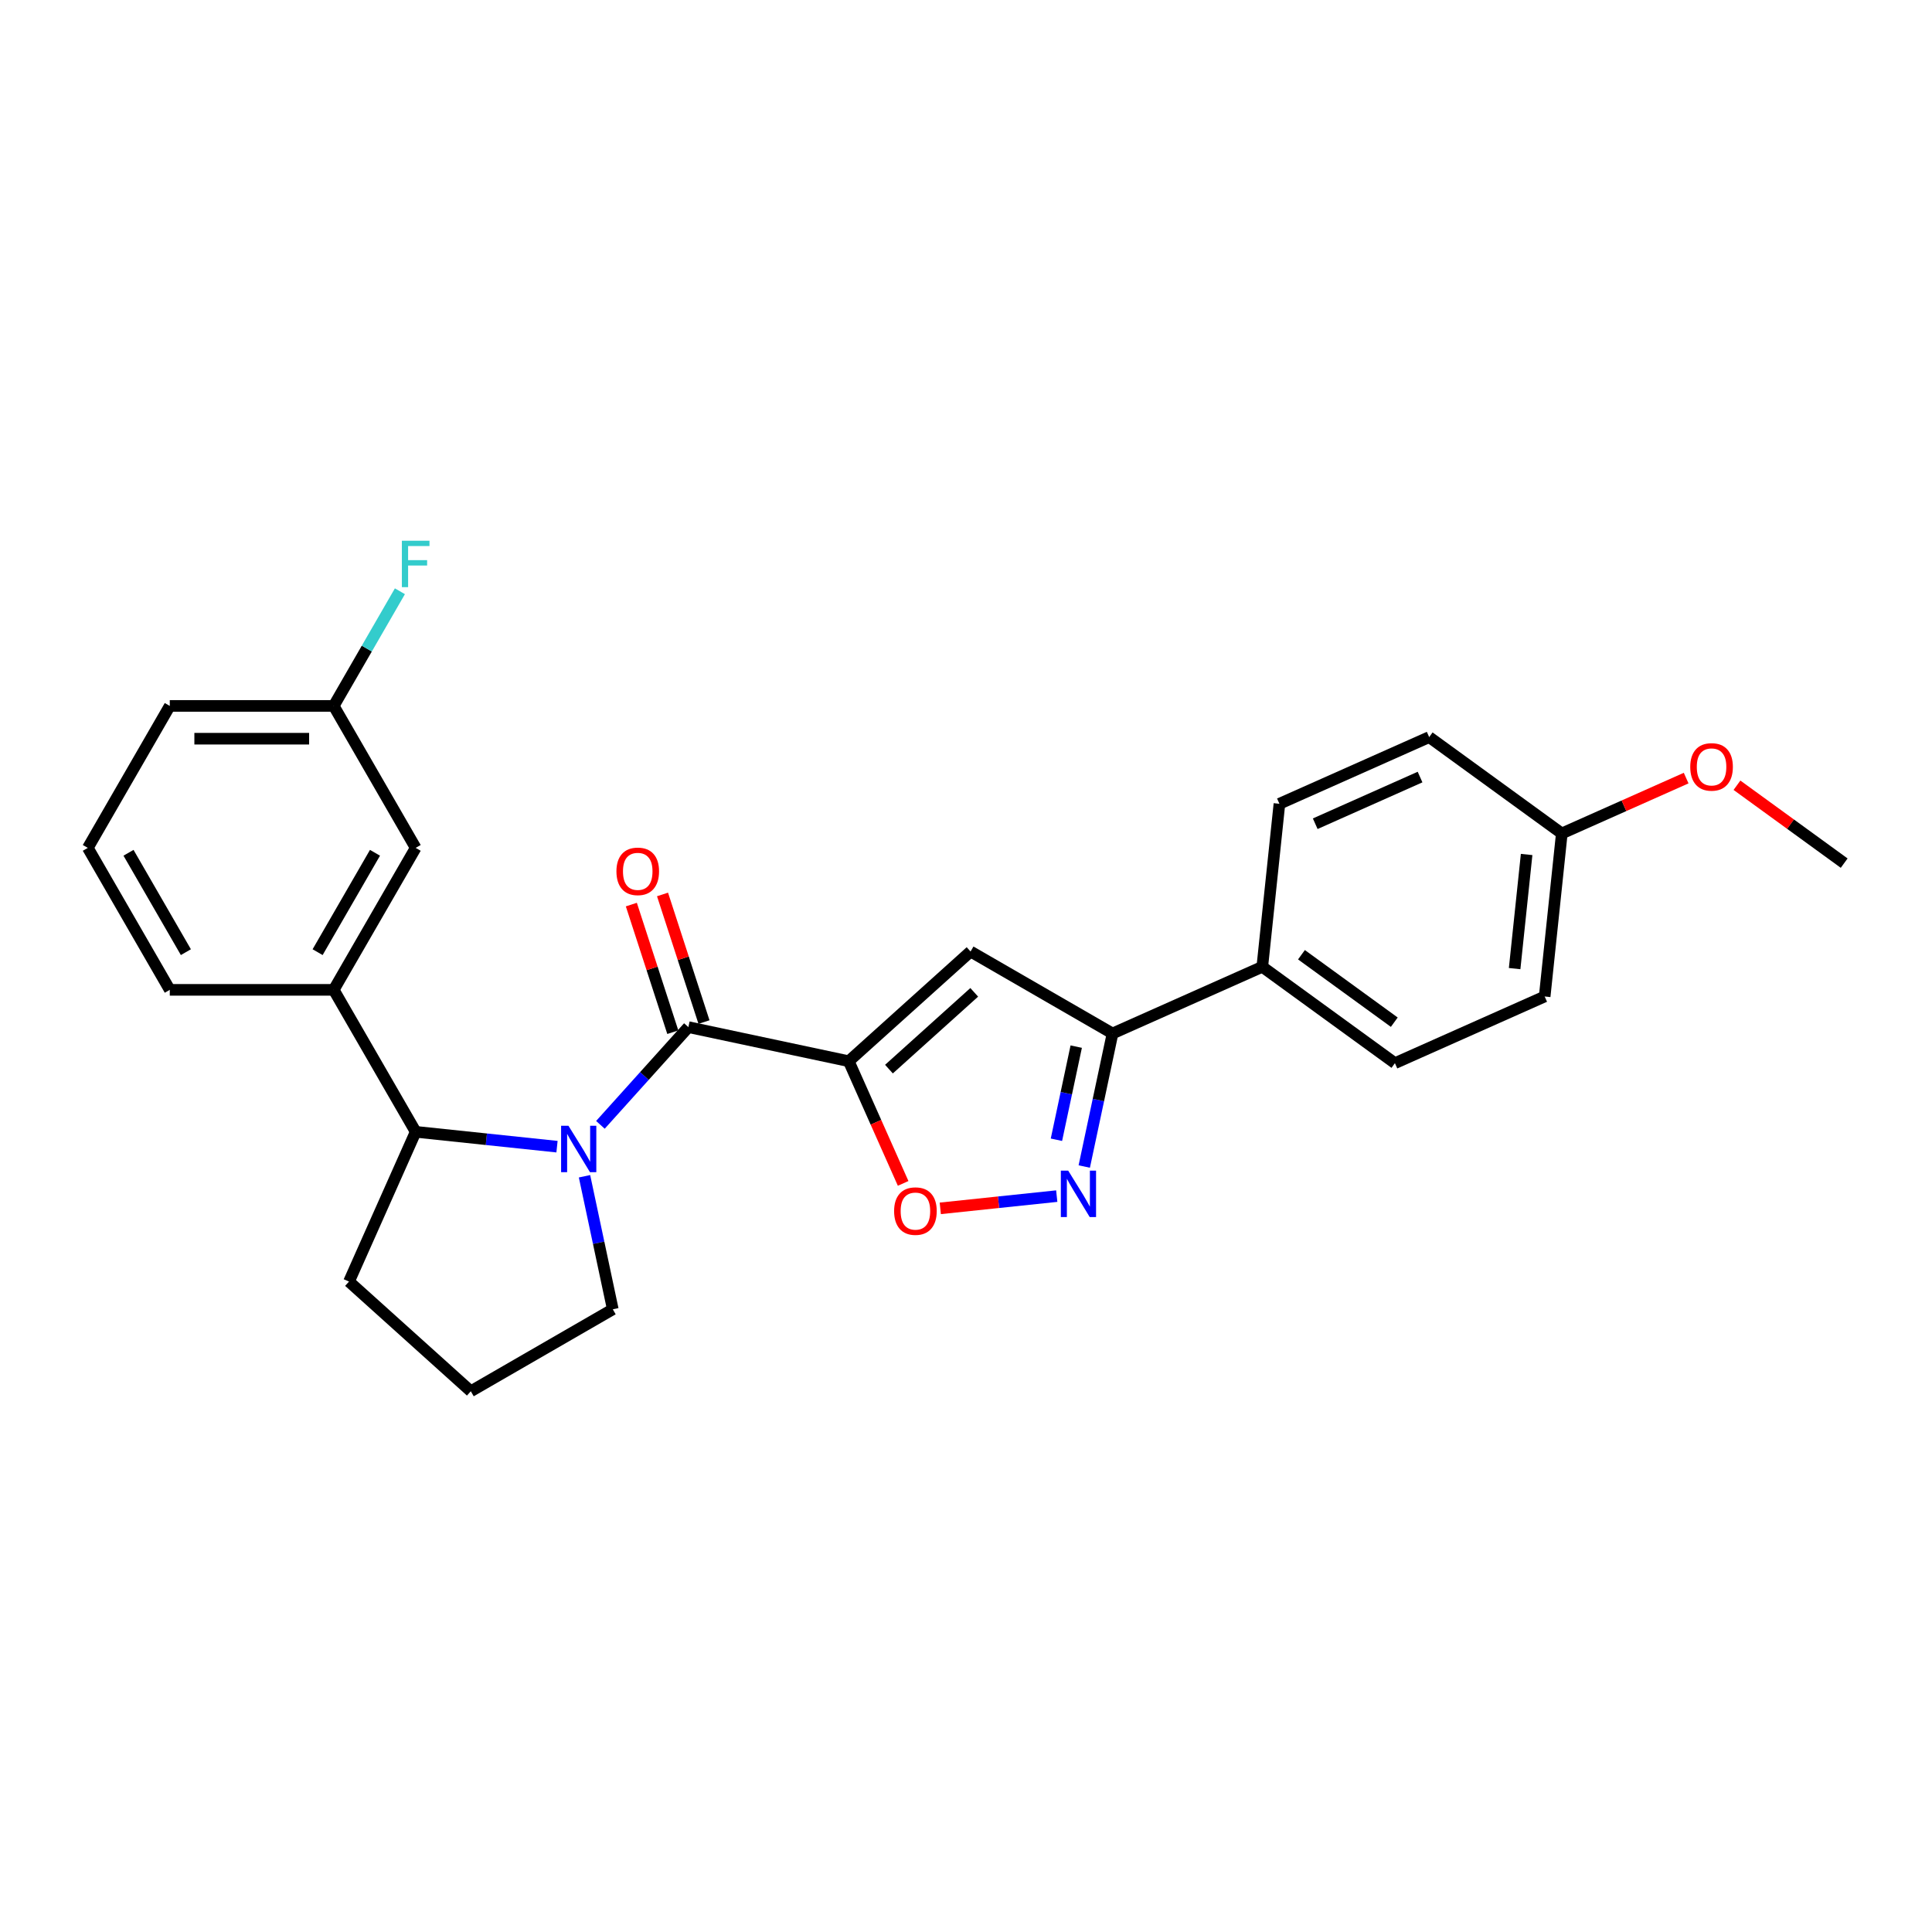 <?xml version='1.0' encoding='iso-8859-1'?>
<svg version='1.1' baseProfile='full'
              xmlns='http://www.w3.org/2000/svg'
                      xmlns:rdkit='http://www.rdkit.org/xml'
                      xmlns:xlink='http://www.w3.org/1999/xlink'
                  xml:space='preserve'
width='1000px' height='1000px' viewBox='0 0 1000 1000'>
<!-- END OF HEADER -->
<rect style='opacity:1.0;fill:#FFFFFF;stroke:none' width='1000' height='1000' x='0' y='0'> </rect>
<path class='bond-1' d='M 439.309,549.281 L 356.313,531.64' style='fill:none;fill-rule:evenodd;stroke:#000000;stroke-width:6px;stroke-linecap:butt;stroke-linejoin:miter;stroke-opacity:1' />
<path class='bond-2' d='M 439.309,549.281 L 502.364,492.506' style='fill:none;fill-rule:evenodd;stroke:#000000;stroke-width:6px;stroke-linecap:butt;stroke-linejoin:miter;stroke-opacity:1' />
<path class='bond-2' d='M 460.122,553.376 L 504.261,513.633' style='fill:none;fill-rule:evenodd;stroke:#000000;stroke-width:6px;stroke-linecap:butt;stroke-linejoin:miter;stroke-opacity:1' />
<path class='bond-4' d='M 439.309,549.281 L 453.387,580.902' style='fill:none;fill-rule:evenodd;stroke:#000000;stroke-width:6px;stroke-linecap:butt;stroke-linejoin:miter;stroke-opacity:1' />
<path class='bond-4' d='M 453.387,580.902 L 467.466,612.523' style='fill:none;fill-rule:evenodd;stroke:#FF0000;stroke-width:6px;stroke-linecap:butt;stroke-linejoin:miter;stroke-opacity:1' />
<path class='bond-0' d='M 310.772,582.219 L 333.543,556.929' style='fill:none;fill-rule:evenodd;stroke:#0000FF;stroke-width:6px;stroke-linecap:butt;stroke-linejoin:miter;stroke-opacity:1' />
<path class='bond-0' d='M 333.543,556.929 L 356.313,531.64' style='fill:none;fill-rule:evenodd;stroke:#000000;stroke-width:6px;stroke-linecap:butt;stroke-linejoin:miter;stroke-opacity:1' />
<path class='bond-6' d='M 288.304,593.515 L 251.729,589.67' style='fill:none;fill-rule:evenodd;stroke:#0000FF;stroke-width:6px;stroke-linecap:butt;stroke-linejoin:miter;stroke-opacity:1' />
<path class='bond-6' d='M 251.729,589.67 L 215.153,585.826' style='fill:none;fill-rule:evenodd;stroke:#000000;stroke-width:6px;stroke-linecap:butt;stroke-linejoin:miter;stroke-opacity:1' />
<path class='bond-13' d='M 302.543,608.831 L 309.861,643.261' style='fill:none;fill-rule:evenodd;stroke:#0000FF;stroke-width:6px;stroke-linecap:butt;stroke-linejoin:miter;stroke-opacity:1' />
<path class='bond-13' d='M 309.861,643.261 L 317.179,677.691' style='fill:none;fill-rule:evenodd;stroke:#000000;stroke-width:6px;stroke-linecap:butt;stroke-linejoin:miter;stroke-opacity:1' />
<path class='bond-9' d='M 364.383,529.018 L 353.652,495.992' style='fill:none;fill-rule:evenodd;stroke:#000000;stroke-width:6px;stroke-linecap:butt;stroke-linejoin:miter;stroke-opacity:1' />
<path class='bond-9' d='M 353.652,495.992 L 342.921,462.966' style='fill:none;fill-rule:evenodd;stroke:#FF0000;stroke-width:6px;stroke-linecap:butt;stroke-linejoin:miter;stroke-opacity:1' />
<path class='bond-9' d='M 348.244,534.262 L 337.513,501.236' style='fill:none;fill-rule:evenodd;stroke:#000000;stroke-width:6px;stroke-linecap:butt;stroke-linejoin:miter;stroke-opacity:1' />
<path class='bond-9' d='M 337.513,501.236 L 326.782,468.21' style='fill:none;fill-rule:evenodd;stroke:#FF0000;stroke-width:6px;stroke-linecap:butt;stroke-linejoin:miter;stroke-opacity:1' />
<path class='bond-5' d='M 502.364,492.506 L 575.846,534.931' style='fill:none;fill-rule:evenodd;stroke:#000000;stroke-width:6px;stroke-linecap:butt;stroke-linejoin:miter;stroke-opacity:1' />
<path class='bond-3' d='M 546.97,619.107 L 516.83,622.274' style='fill:none;fill-rule:evenodd;stroke:#0000FF;stroke-width:6px;stroke-linecap:butt;stroke-linejoin:miter;stroke-opacity:1' />
<path class='bond-3' d='M 516.83,622.274 L 486.689,625.442' style='fill:none;fill-rule:evenodd;stroke:#FF0000;stroke-width:6px;stroke-linecap:butt;stroke-linejoin:miter;stroke-opacity:1' />
<path class='bond-26' d='M 561.209,603.79 L 568.527,569.36' style='fill:none;fill-rule:evenodd;stroke:#0000FF;stroke-width:6px;stroke-linecap:butt;stroke-linejoin:miter;stroke-opacity:1' />
<path class='bond-26' d='M 568.527,569.36 L 575.846,534.931' style='fill:none;fill-rule:evenodd;stroke:#000000;stroke-width:6px;stroke-linecap:butt;stroke-linejoin:miter;stroke-opacity:1' />
<path class='bond-26' d='M 546.806,589.933 L 551.928,565.832' style='fill:none;fill-rule:evenodd;stroke:#0000FF;stroke-width:6px;stroke-linecap:butt;stroke-linejoin:miter;stroke-opacity:1' />
<path class='bond-26' d='M 551.928,565.832 L 557.051,541.731' style='fill:none;fill-rule:evenodd;stroke:#000000;stroke-width:6px;stroke-linecap:butt;stroke-linejoin:miter;stroke-opacity:1' />
<path class='bond-8' d='M 575.846,534.931 L 653.359,500.419' style='fill:none;fill-rule:evenodd;stroke:#000000;stroke-width:6px;stroke-linecap:butt;stroke-linejoin:miter;stroke-opacity:1' />
<path class='bond-7' d='M 215.153,585.826 L 172.729,512.345' style='fill:none;fill-rule:evenodd;stroke:#000000;stroke-width:6px;stroke-linecap:butt;stroke-linejoin:miter;stroke-opacity:1' />
<path class='bond-19' d='M 215.153,585.826 L 180.642,663.34' style='fill:none;fill-rule:evenodd;stroke:#000000;stroke-width:6px;stroke-linecap:butt;stroke-linejoin:miter;stroke-opacity:1' />
<path class='bond-10' d='M 172.729,512.345 L 215.153,438.863' style='fill:none;fill-rule:evenodd;stroke:#000000;stroke-width:6px;stroke-linecap:butt;stroke-linejoin:miter;stroke-opacity:1' />
<path class='bond-10' d='M 164.396,492.837 L 194.093,441.4' style='fill:none;fill-rule:evenodd;stroke:#000000;stroke-width:6px;stroke-linecap:butt;stroke-linejoin:miter;stroke-opacity:1' />
<path class='bond-20' d='M 172.729,512.345 L 87.879,512.345' style='fill:none;fill-rule:evenodd;stroke:#000000;stroke-width:6px;stroke-linecap:butt;stroke-linejoin:miter;stroke-opacity:1' />
<path class='bond-11' d='M 653.359,500.419 L 722.004,550.292' style='fill:none;fill-rule:evenodd;stroke:#000000;stroke-width:6px;stroke-linecap:butt;stroke-linejoin:miter;stroke-opacity:1' />
<path class='bond-11' d='M 673.631,494.171 L 721.682,529.083' style='fill:none;fill-rule:evenodd;stroke:#000000;stroke-width:6px;stroke-linecap:butt;stroke-linejoin:miter;stroke-opacity:1' />
<path class='bond-12' d='M 653.359,500.419 L 662.229,416.035' style='fill:none;fill-rule:evenodd;stroke:#000000;stroke-width:6px;stroke-linecap:butt;stroke-linejoin:miter;stroke-opacity:1' />
<path class='bond-14' d='M 215.153,438.863 L 172.729,365.381' style='fill:none;fill-rule:evenodd;stroke:#000000;stroke-width:6px;stroke-linecap:butt;stroke-linejoin:miter;stroke-opacity:1' />
<path class='bond-17' d='M 722.004,550.292 L 799.518,515.781' style='fill:none;fill-rule:evenodd;stroke:#000000;stroke-width:6px;stroke-linecap:butt;stroke-linejoin:miter;stroke-opacity:1' />
<path class='bond-16' d='M 662.229,416.035 L 739.742,381.523' style='fill:none;fill-rule:evenodd;stroke:#000000;stroke-width:6px;stroke-linecap:butt;stroke-linejoin:miter;stroke-opacity:1' />
<path class='bond-16' d='M 680.758,426.361 L 735.018,402.203' style='fill:none;fill-rule:evenodd;stroke:#000000;stroke-width:6px;stroke-linecap:butt;stroke-linejoin:miter;stroke-opacity:1' />
<path class='bond-22' d='M 317.179,677.691 L 243.697,720.115' style='fill:none;fill-rule:evenodd;stroke:#000000;stroke-width:6px;stroke-linecap:butt;stroke-linejoin:miter;stroke-opacity:1' />
<path class='bond-18' d='M 172.729,365.381 L 189.86,335.708' style='fill:none;fill-rule:evenodd;stroke:#000000;stroke-width:6px;stroke-linecap:butt;stroke-linejoin:miter;stroke-opacity:1' />
<path class='bond-18' d='M 189.86,335.708 L 206.992,306.035' style='fill:none;fill-rule:evenodd;stroke:#33CCCC;stroke-width:6px;stroke-linecap:butt;stroke-linejoin:miter;stroke-opacity:1' />
<path class='bond-29' d='M 172.729,365.381 L 87.879,365.381' style='fill:none;fill-rule:evenodd;stroke:#000000;stroke-width:6px;stroke-linecap:butt;stroke-linejoin:miter;stroke-opacity:1' />
<path class='bond-29' d='M 160.001,382.351 L 100.607,382.351' style='fill:none;fill-rule:evenodd;stroke:#000000;stroke-width:6px;stroke-linecap:butt;stroke-linejoin:miter;stroke-opacity:1' />
<path class='bond-15' d='M 808.387,431.397 L 739.742,381.523' style='fill:none;fill-rule:evenodd;stroke:#000000;stroke-width:6px;stroke-linecap:butt;stroke-linejoin:miter;stroke-opacity:1' />
<path class='bond-21' d='M 808.387,431.397 L 840.568,417.069' style='fill:none;fill-rule:evenodd;stroke:#000000;stroke-width:6px;stroke-linecap:butt;stroke-linejoin:miter;stroke-opacity:1' />
<path class='bond-21' d='M 840.568,417.069 L 872.749,402.741' style='fill:none;fill-rule:evenodd;stroke:#FF0000;stroke-width:6px;stroke-linecap:butt;stroke-linejoin:miter;stroke-opacity:1' />
<path class='bond-28' d='M 808.387,431.397 L 799.518,515.781' style='fill:none;fill-rule:evenodd;stroke:#000000;stroke-width:6px;stroke-linecap:butt;stroke-linejoin:miter;stroke-opacity:1' />
<path class='bond-28' d='M 790.18,442.28 L 783.971,501.35' style='fill:none;fill-rule:evenodd;stroke:#000000;stroke-width:6px;stroke-linecap:butt;stroke-linejoin:miter;stroke-opacity:1' />
<path class='bond-27' d='M 180.642,663.34 L 243.697,720.115' style='fill:none;fill-rule:evenodd;stroke:#000000;stroke-width:6px;stroke-linecap:butt;stroke-linejoin:miter;stroke-opacity:1' />
<path class='bond-23' d='M 87.879,512.345 L 45.455,438.863' style='fill:none;fill-rule:evenodd;stroke:#000000;stroke-width:6px;stroke-linecap:butt;stroke-linejoin:miter;stroke-opacity:1' />
<path class='bond-23' d='M 96.212,492.837 L 66.515,441.4' style='fill:none;fill-rule:evenodd;stroke:#000000;stroke-width:6px;stroke-linecap:butt;stroke-linejoin:miter;stroke-opacity:1' />
<path class='bond-25' d='M 899.052,406.44 L 926.799,426.599' style='fill:none;fill-rule:evenodd;stroke:#FF0000;stroke-width:6px;stroke-linecap:butt;stroke-linejoin:miter;stroke-opacity:1' />
<path class='bond-25' d='M 926.799,426.599 L 954.545,446.758' style='fill:none;fill-rule:evenodd;stroke:#000000;stroke-width:6px;stroke-linecap:butt;stroke-linejoin:miter;stroke-opacity:1' />
<path class='bond-24' d='M 45.455,438.863 L 87.879,365.381' style='fill:none;fill-rule:evenodd;stroke:#000000;stroke-width:6px;stroke-linecap:butt;stroke-linejoin:miter;stroke-opacity:1' />
<path  class='atom-1' d='M 294.226 582.681
L 302.1 595.408
Q 302.881 596.664, 304.137 598.938
Q 305.393 601.212, 305.46 601.348
L 305.46 582.681
L 308.651 582.681
L 308.651 606.71
L 305.359 606.71
L 296.908 592.795
Q 295.923 591.166, 294.871 589.299
Q 293.853 587.432, 293.548 586.855
L 293.548 606.71
L 290.425 606.71
L 290.425 582.681
L 294.226 582.681
' fill='#0000FF'/>
<path  class='atom-4' d='M 552.893 605.911
L 560.767 618.639
Q 561.548 619.894, 562.803 622.168
Q 564.059 624.442, 564.127 624.578
L 564.127 605.911
L 567.317 605.911
L 567.317 629.941
L 564.025 629.941
L 555.574 616.025
Q 554.59 614.396, 553.538 612.529
Q 552.52 610.663, 552.214 610.086
L 552.214 629.941
L 549.092 629.941
L 549.092 605.911
L 552.893 605.911
' fill='#0000FF'/>
<path  class='atom-5' d='M 462.789 626.863
Q 462.789 621.093, 465.64 617.869
Q 468.491 614.645, 473.82 614.645
Q 479.148 614.645, 481.999 617.869
Q 484.85 621.093, 484.85 626.863
Q 484.85 632.701, 481.965 636.027
Q 479.081 639.319, 473.82 639.319
Q 468.525 639.319, 465.64 636.027
Q 462.789 632.734, 462.789 626.863
M 473.82 636.604
Q 477.485 636.604, 479.454 634.16
Q 481.456 631.682, 481.456 626.863
Q 481.456 622.145, 479.454 619.769
Q 477.485 617.36, 473.82 617.36
Q 470.154 617.36, 468.152 619.736
Q 466.183 622.111, 466.183 626.863
Q 466.183 631.716, 468.152 634.16
Q 470.154 636.604, 473.82 636.604
' fill='#FF0000'/>
<path  class='atom-10' d='M 319.063 451.011
Q 319.063 445.242, 321.914 442.017
Q 324.765 438.793, 330.093 438.793
Q 335.422 438.793, 338.273 442.017
Q 341.124 445.242, 341.124 451.011
Q 341.124 456.849, 338.239 460.175
Q 335.354 463.467, 330.093 463.467
Q 324.799 463.467, 321.914 460.175
Q 319.063 456.883, 319.063 451.011
M 330.093 460.752
Q 333.759 460.752, 335.727 458.308
Q 337.73 455.831, 337.73 451.011
Q 337.73 446.294, 335.727 443.918
Q 333.759 441.508, 330.093 441.508
Q 326.428 441.508, 324.425 443.884
Q 322.457 446.26, 322.457 451.011
Q 322.457 455.865, 324.425 458.308
Q 326.428 460.752, 330.093 460.752
' fill='#FF0000'/>
<path  class='atom-19' d='M 208.009 279.885
L 222.298 279.885
L 222.298 282.634
L 211.233 282.634
L 211.233 289.931
L 221.076 289.931
L 221.076 292.714
L 211.233 292.714
L 211.233 303.914
L 208.009 303.914
L 208.009 279.885
' fill='#33CCCC'/>
<path  class='atom-22' d='M 874.87 396.953
Q 874.87 391.183, 877.721 387.959
Q 880.572 384.735, 885.901 384.735
Q 891.229 384.735, 894.08 387.959
Q 896.931 391.183, 896.931 396.953
Q 896.931 402.791, 894.046 406.117
Q 891.162 409.409, 885.901 409.409
Q 880.606 409.409, 877.721 406.117
Q 874.87 402.825, 874.87 396.953
M 885.901 406.694
Q 889.566 406.694, 891.535 404.25
Q 893.537 401.772, 893.537 396.953
Q 893.537 392.235, 891.535 389.86
Q 889.566 387.45, 885.901 387.45
Q 882.235 387.45, 880.233 389.826
Q 878.264 392.201, 878.264 396.953
Q 878.264 401.806, 880.233 404.25
Q 882.235 406.694, 885.901 406.694
' fill='#FF0000'/>
</svg>
